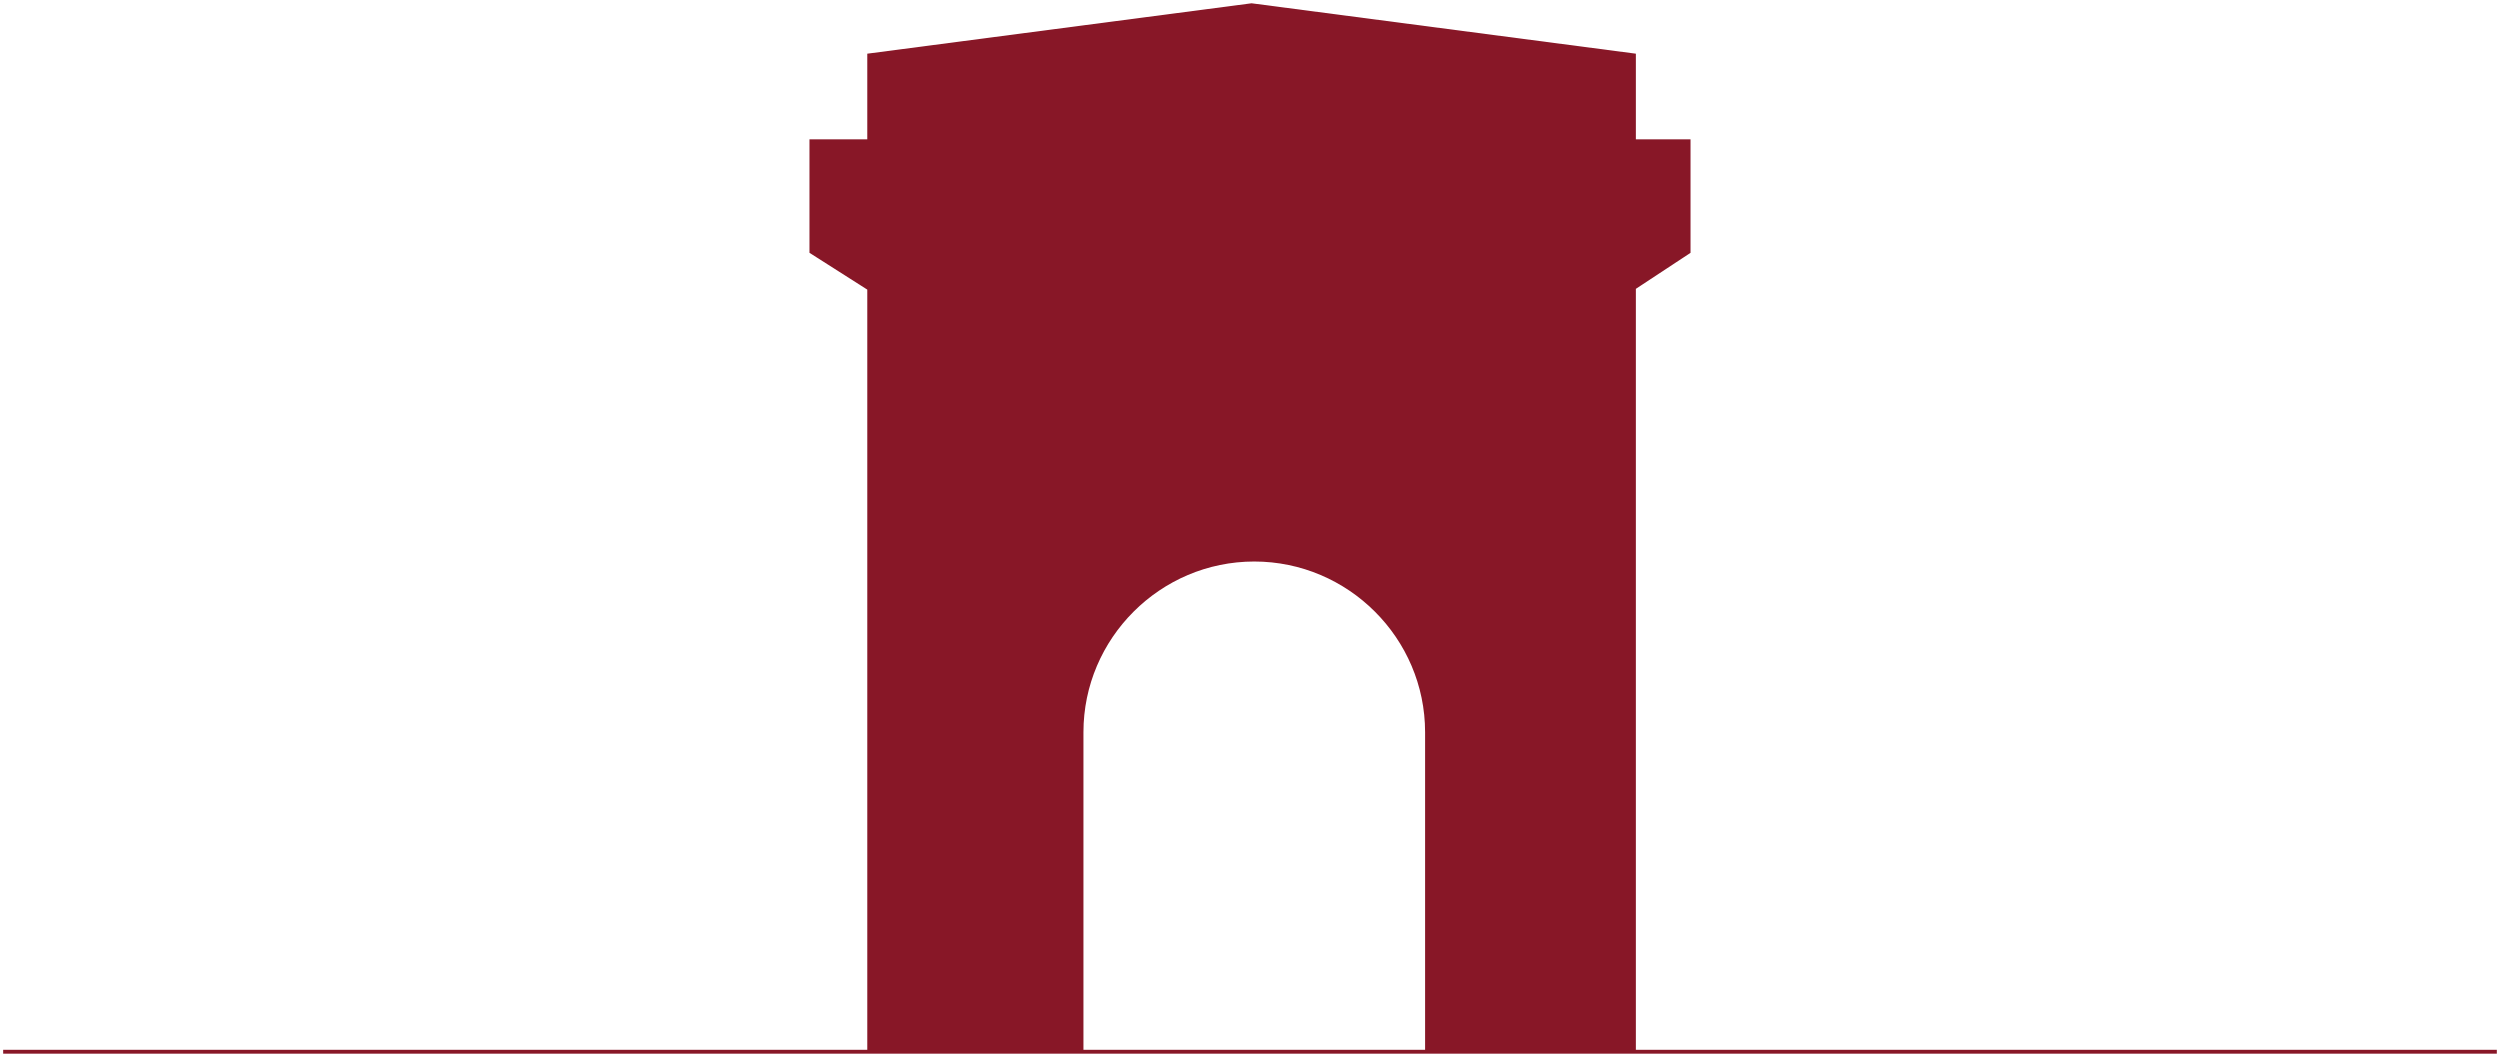 <svg width="714" height="301" viewBox="0 0 714 301" fill="none" xmlns="http://www.w3.org/2000/svg">
<g clip-path="url(#clip0_2_1558)">
<path d="M0.904 299.824H713.094V300.937H0.904V299.824Z" fill="#881727"/>
<path d="M231.185 39.786V72.202L247.694 82.712V300.336H309.432V209.115C309.432 182.302 331.381 160.369 358.217 160.369C385.052 160.369 407.007 182.302 407.007 209.115V300.014H407.018L467.204 300.348V82.49L482.816 72.208V39.792H467.204V15.332L357.449 0.938L247.694 15.332V39.792H231.185V39.786Z" fill="#881727"/>
</g>
<defs>
<clipPath id="clip0_2_1558">
<rect width="712.19" height="299.999" fill="white" transform="matrix(-1 0 0 1 713.094 0.938)"/>
</clipPath>
</defs>
</svg>
